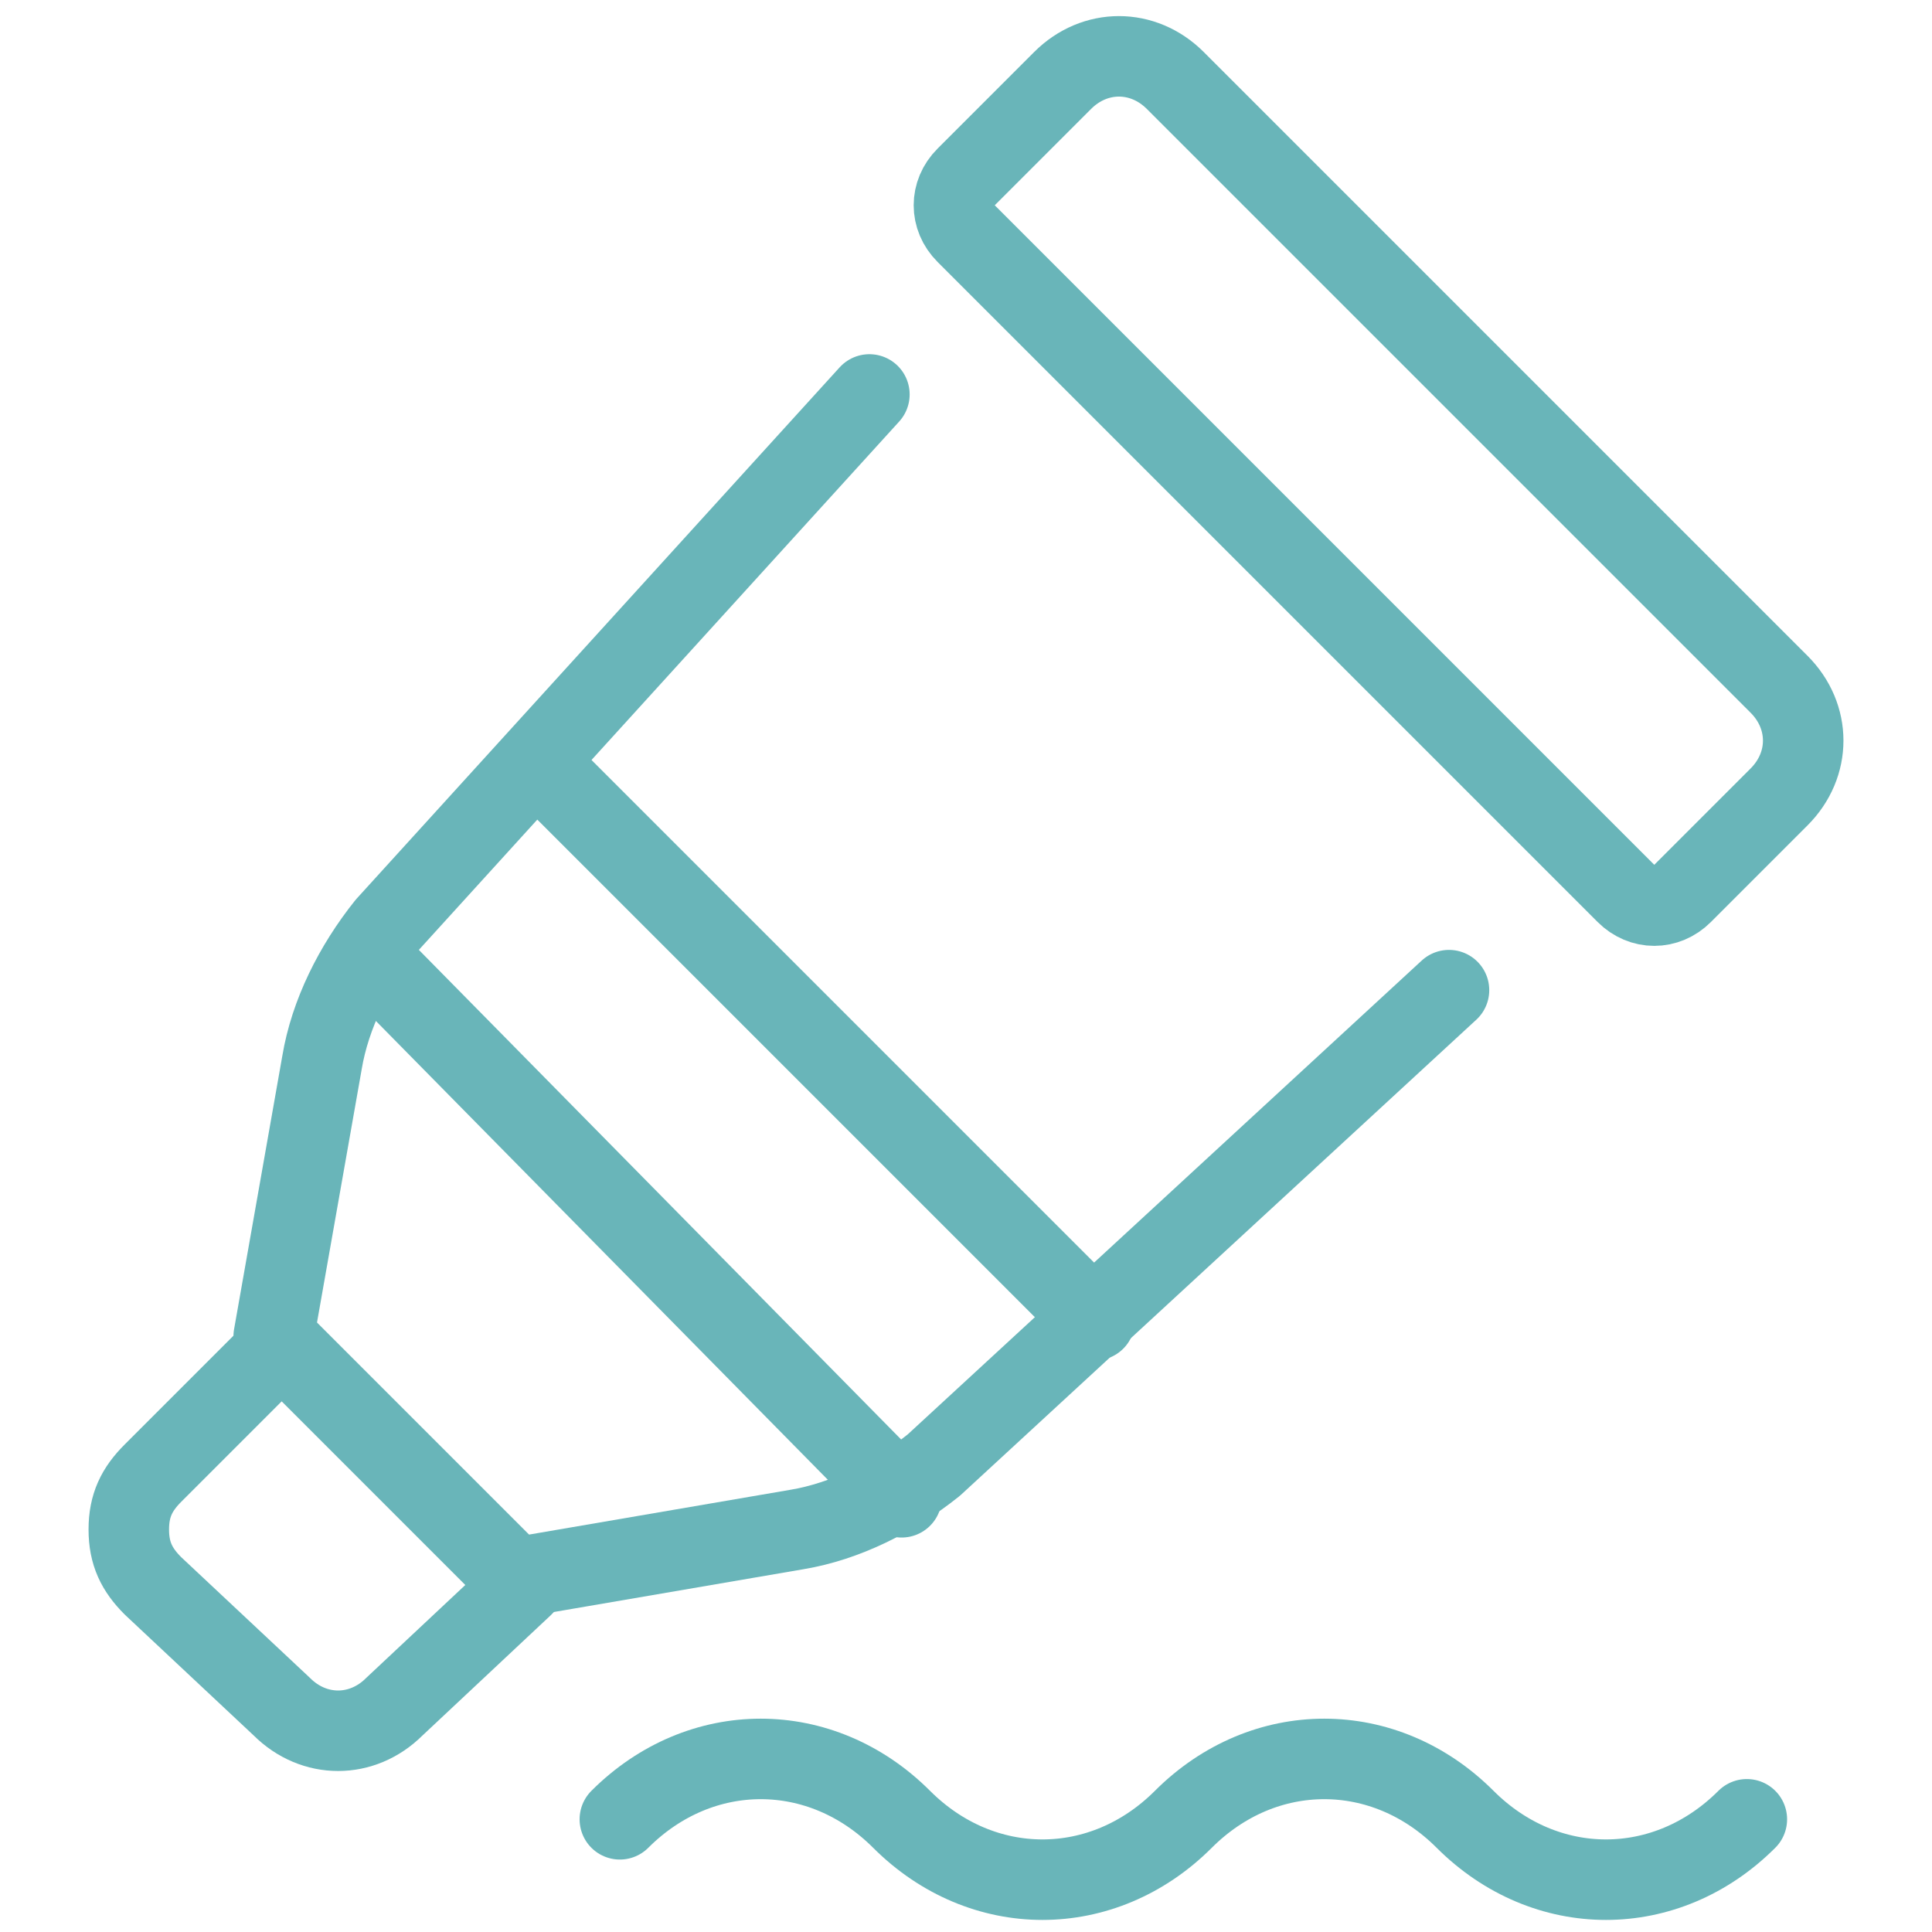 <?xml version="1.0" encoding="UTF-8"?>
<svg xmlns="http://www.w3.org/2000/svg" version="1.1" viewBox="0 0 24 24">
  <defs>
    <style>
      .cls-1 {
        fill: none;
        stroke: #69b5b9;
        stroke-linecap: round;
        stroke-linejoin: round;
      }
    </style>
  </defs>
  <!-- Generator: Adobe Illustrator 28.6.0, SVG Export Plug-In . SVG Version: 1.2.0 Build 709)  -->
  <g>
    <g id="Color-Tube--Streamline-Ultimate.svg">
      <g>
        <g>
          <path class="cls-1" d="M18,12.3l-6.4,5.9c-.5.4-1.1.7-1.7.8l-3.5.6-3-3,.6-3.4c.1-.6.4-1.2.8-1.7l6-6.6"/>
          <path class="cls-1" d="M20.9,11.1c-.2.2-.5.2-.7,0,0,0,0,0,0,0L12,2.9c-.2-.2-.2-.5,0-.7l1.2-1.2c.4-.4,1-.4,1.4,0l7.5,7.5c.4.4.4,1,0,1.4l-1.2,1.2Z"/>
          <path class="cls-1" d="M6.7,9.5l6.9,6.9"/>
          <path class="cls-1" d="M3.5,16.7l3,3-1.6,1.5c-.4.4-1,.4-1.4,0l-1.6-1.5c-.2-.2-.3-.4-.3-.7,0-.3.1-.5.3-.7l1.5-1.5Z"/>
          <path class="cls-1" d="M4.6,11.9l6.6,6.7"/>
        </g>
        <path class="cls-1" d="M7.7,22.6c1-1,2.5-1,3.5,0,1,1,2.5,1,3.5,0,0,0,0,0,0,0,1-1,2.5-1,3.5,0,1,1,2.5,1,3.5,0,0,0,0,0,0,0"/>
      </g>
    </g>
  </g>
</svg>